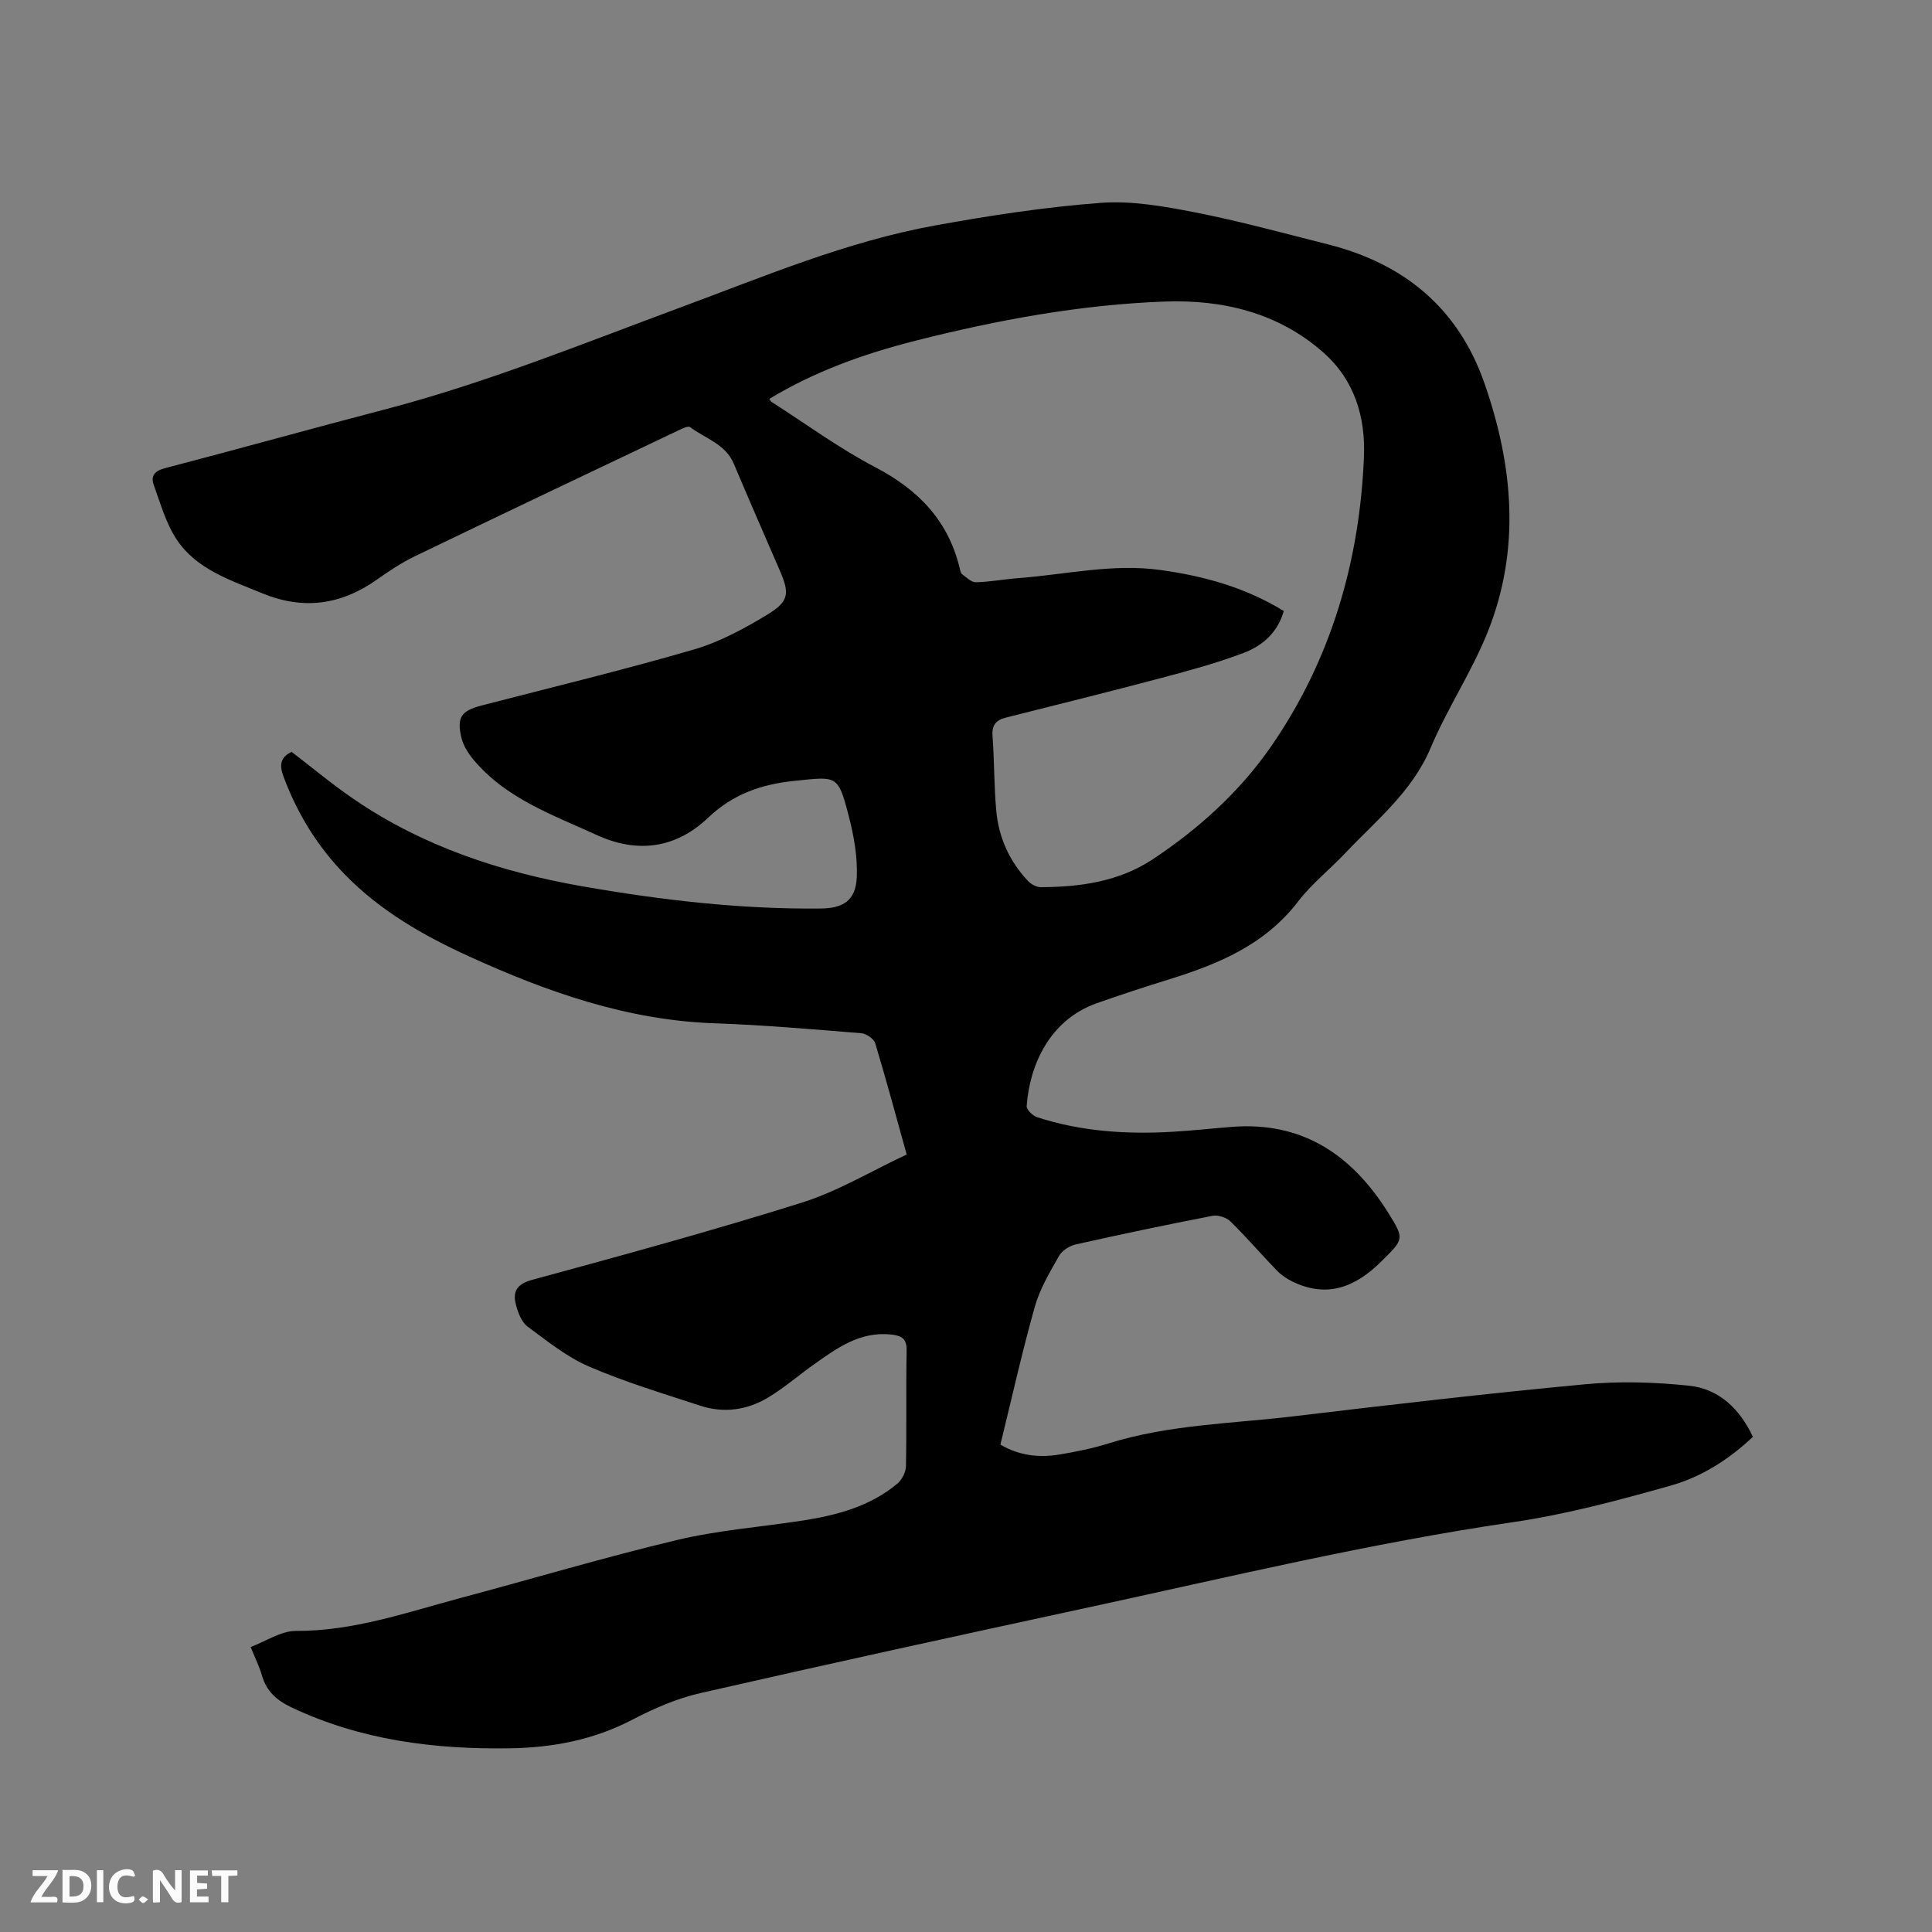 <svg enable-background="new 0 0 400 400" viewBox="0 0 400 400" xmlns="http://www.w3.org/2000/svg"><rect x="0" y="0" width="400" height="400" fill="#808080" stroke="none"/><path d="m187.72 239.03c-2.23-8-4.25-15.56-6.52-23.04-.28-.92-1.83-1.98-2.86-2.07-10.14-.82-20.28-1.71-30.44-2.06-18.07-.63-34.65-6.49-50.83-13.87-9.39-4.29-18.28-9.37-25.6-16.86-5.72-5.85-9.89-12.63-12.75-20.29-.88-2.34-.78-4.03 1.66-5.17 4.26 3.26 8.4 6.72 12.84 9.76 14.34 9.81 30.42 15.11 47.4 18.08 16.32 2.85 32.71 4.76 49.3 4.59 4.68-.05 7.23-1.66 7.46-6.41.2-4.21-.58-8.6-1.65-12.72-2.24-8.62-2.4-8.2-11.16-7.31-6.96.71-12.77 2.71-18.03 7.7-6.52 6.19-14.43 7.44-22.95 3.54-9.13-4.18-18.75-7.53-25.5-15.54-1.12-1.33-2.16-2.97-2.56-4.62-1.01-4.26-.01-5.59 4.2-6.68 14.65-3.8 29.38-7.35 43.9-11.58 5.39-1.57 10.55-4.37 15.38-7.32 4.39-2.69 4.45-4.38 2.47-8.97-3.19-7.39-6.43-14.75-9.55-22.17-1.73-4.12-5.91-5.22-9.05-7.59-.39-.3-1.57.28-2.3.62-18.26 8.68-36.52 17.35-54.73 26.14-2.75 1.33-5.33 3.06-7.84 4.83-7.44 5.25-15.26 6.31-23.75 2.8-6.57-2.72-13.58-4.92-17.7-11.15-2.21-3.34-3.33-7.42-4.72-11.25-.68-1.87.14-2.92 2.32-3.49 15.16-3.95 30.25-8.18 45.41-12.13 20.95-5.46 40.97-13.61 61.21-21.11 17.37-6.43 34.49-13.69 52.82-17.01 11.34-2.06 22.8-3.82 34.28-4.68 6.43-.48 13.1.71 19.5 1.96 9.24 1.81 18.34 4.31 27.47 6.61 15.81 3.97 27.05 13.17 32.5 28.81 5.96 17.11 7.51 34.43.62 51.57-3.31 8.22-8.33 15.73-11.78 23.91-3.84 9.09-11.25 14.97-17.67 21.77-3.2 3.39-6.95 6.34-9.76 10.01-6.83 8.92-16.42 12.93-26.63 16.1-5.05 1.57-10.09 3.2-15.07 4.97-9.8 3.48-13.89 12.85-14.5 21.29-.05.74 1.25 2.01 2.15 2.3 9.09 2.96 18.48 3.57 27.95 3.03 4.12-.23 8.23-.7 12.35-1.02 14.68-1.17 24.92 5.84 32.39 17.76 3.45 5.51 3.25 5.47-1.43 10.11-5.31 5.26-11.14 7.65-18.33 4.18-1.2-.58-2.38-1.37-3.3-2.33-3.24-3.35-6.28-6.91-9.61-10.17-.84-.82-2.58-1.35-3.73-1.13-9.46 1.83-18.89 3.81-28.29 5.92-1.28.29-2.81 1.25-3.43 2.34-1.92 3.39-3.99 6.84-5.03 10.54-2.64 9.36-4.75 18.87-7.13 28.56 3.83 2.26 7.95 2.76 12.19 2.06 3.44-.57 6.89-1.27 10.22-2.31 12.47-3.91 25.48-4.08 38.29-5.61 20.09-2.4 40.19-4.74 60.33-6.63 7.11-.67 14.41-.45 21.52.29 6.16.64 10.47 4.69 13.25 10.59-4.93 4.66-10.63 8.3-17.02 10.1-10.77 3.03-21.67 5.97-32.72 7.58-29.7 4.35-58.84 11.37-88.12 17.7-26.7 5.77-53.4 11.59-80.03 17.67-4.88 1.11-9.66 3.19-14.12 5.52-8.02 4.18-16.46 5.78-25.38 5.92-15.65.23-30.83-1.68-45.17-8.47-3.09-1.46-5.2-3.35-6.14-6.65-.48-1.71-1.3-3.33-2.32-5.86 3.18-1.19 6.27-3.33 9.34-3.32 11.91.05 22.92-3.83 34.14-6.83 14.93-3.99 29.76-8.42 44.79-12 8.52-2.03 17.36-2.69 26.04-4.03 7.08-1.1 13.93-2.93 19.57-7.63.96-.8 1.77-2.39 1.79-3.63.16-7.95-.02-15.91.14-23.86.05-2.39-.86-3.11-3.02-3.37-6.5-.78-11.31 2.71-16.15 6.15-3.19 2.26-6.16 4.85-9.49 6.86-4.35 2.62-9.19 3.31-14.09 1.7-7.73-2.54-15.57-4.89-23.03-8.11-4.59-1.98-8.66-5.28-12.73-8.29-1.2-.89-1.9-2.75-2.33-4.31-.78-2.8-.02-4.44 3.34-5.35 18.69-5.09 37.4-10.19 55.87-16 7.44-2.35 14.26-6.49 21.64-9.94zm78.07-112.53c-1.26 4.49-4.43 7.21-8.31 8.68-5.51 2.09-11.24 3.64-16.95 5.16-10.73 2.85-21.51 5.51-32.27 8.23-2 .51-2.94 1.51-2.77 3.79.39 5.17.3 10.39.78 15.55.51 5.52 2.74 10.43 6.57 14.49.64.68 1.75 1.28 2.65 1.28 8.16-.03 16.18-1.16 23.12-5.74 9.54-6.3 18.11-14.08 24.53-23.36 12.38-17.89 18.37-38.27 19.25-60.02.33-8.24-1.94-15.83-8.34-21.52-9.34-8.31-20.95-11.03-32.8-10.61-17.47.62-34.73 3.81-51.7 8.11-10.59 2.68-20.84 6.33-30.27 12.05.2.29.28.5.43.6 7.14 4.56 14.02 9.63 21.5 13.54 8.95 4.67 15.16 11.1 17.51 21.02.1.41.21.93.5 1.15.89.65 1.88 1.67 2.81 1.65 2.95-.07 5.89-.64 8.85-.86 9.8-.74 19.5-3.06 29.43-1.67 8.96 1.24 17.55 3.61 25.48 8.48z" fill="#000001"/><g fill="#fafbfa"><path d="m37.59 393.81c-.92.31-1.52.05-2-.78-.7-1.2-1.52-2.34-2.47-3.78v4.59c-.55.03-.95.05-1.41.07-.03-.37-.06-.64-.06-.91 0-1.91 0-3.81 0-5.7 1.13-.41 1.77-.03 2.29.91.62 1.11 1.38 2.14 2.31 3.19v-4.2h1.35v6.61z"/><path d="m12.94 393.88v-6.75c1.9.19 3.93-.54 5.37 1.29.8 1.01.78 2.88.03 3.97-1.37 1.97-3.4 1.51-5.4 1.49m1.45-1.22c2.04.12 2.92-.58 2.89-2.21-.03-1.51-.98-2.19-2.89-2z"/><path d="m11.81 393.87h-5.49c.68-2.18 2.47-3.48 3.51-5.45h-3.08v-1.21h5.29c-.71 2.13-2.44 3.48-3.47 5.51.86 0 1.63.04 2.39-.01.79-.05 1.14.21.85 1.16"/><path d="m39.33 393.86v-6.61h3.7v1.07h-2.22v1.52c.68.04 1.34.09 2.07.13v1.07c-.72.05-1.38.09-2.1.14v1.48h2.4v1.19h-3.85z"/><path d="m27.71 388.56c-1.15-.3-2.46-.61-3.1.64-.37.73-.41 1.93-.06 2.67.63 1.35 1.99.93 3.17.68.35.94-.01 1.32-.93 1.46-1.62.25-3.05-.27-3.76-1.48-.73-1.24-.6-3.03.31-4.17.88-1.11 2.71-1.7 4-1.16.32.13.44.74.65 1.12-.1.08-.19.16-.28.24"/><path d="m49.15 387.24v1.07c-.59.02-1.17.05-1.87.08v5.44h-1.48v-5.44h-1.85c-.05-.4-.08-.73-.13-1.15z"/><path d="m20.06 387.21h1.33v6.62h-1.33z"/><path d="m30.68 393.25c-.49.38-.8.79-1.05.76-.32-.05-.6-.45-.9-.7.26-.24.51-.64.8-.67.29-.04.62.3 1.15.61"/></g></svg>